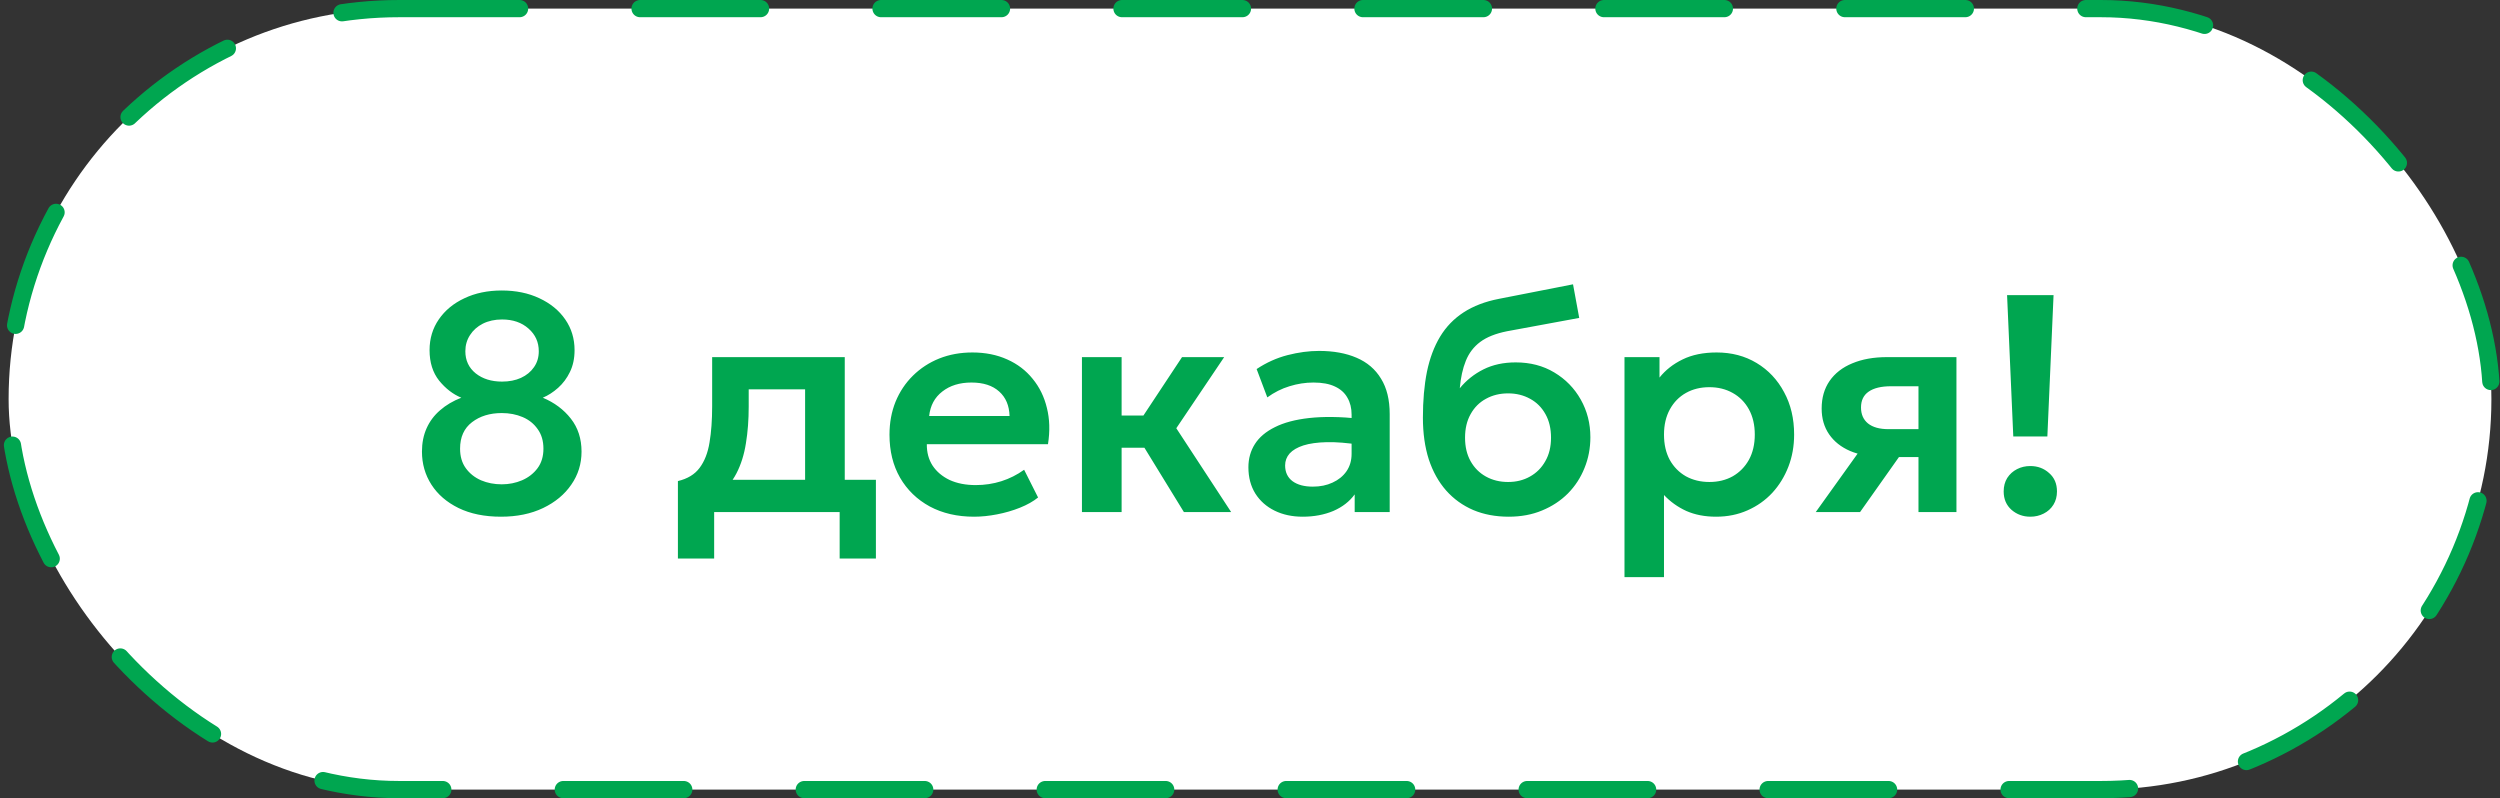 <?xml version="1.0" encoding="UTF-8"?> <svg xmlns="http://www.w3.org/2000/svg" width="166" height="53" viewBox="0 0 166 53" fill="none"><rect x="0" y="0" width="166" height="53" fill="#333333" stroke="none"/><rect x="0.572" y="0.572" width="164.857" height="51.857" rx="25.928" fill="white"></rect><rect x="0.572" y="0.572" width="164.857" height="51.857" rx="25.928" stroke="#00A650" stroke-width="1.143" stroke-linecap="round" stroke-dasharray="8 8"></rect><path d="M33.265 34.309C32.174 34.309 31.235 34.117 30.446 33.733C29.664 33.349 29.064 32.831 28.646 32.179C28.228 31.528 28.018 30.797 28.018 29.988C28.018 29.412 28.121 28.894 28.327 28.435C28.533 27.975 28.831 27.577 29.222 27.241C29.613 26.898 30.083 26.621 30.631 26.408C30.083 26.182 29.592 25.805 29.16 25.276C28.735 24.742 28.523 24.066 28.523 23.25C28.523 22.482 28.728 21.799 29.14 21.203C29.551 20.606 30.117 20.14 30.837 19.804C31.557 19.461 32.384 19.289 33.316 19.289C34.256 19.289 35.089 19.461 35.816 19.804C36.55 20.147 37.123 20.616 37.534 21.213C37.946 21.81 38.151 22.489 38.151 23.25C38.151 23.799 38.048 24.282 37.843 24.7C37.644 25.112 37.383 25.462 37.061 25.75C36.739 26.038 36.399 26.257 36.042 26.408C36.81 26.73 37.431 27.193 37.904 27.797C38.378 28.4 38.614 29.131 38.614 29.988C38.614 30.797 38.388 31.528 37.935 32.179C37.489 32.831 36.865 33.349 36.063 33.733C35.261 34.117 34.328 34.309 33.265 34.309ZM33.316 32.159C33.796 32.159 34.246 32.069 34.664 31.891C35.089 31.706 35.432 31.439 35.693 31.089C35.953 30.739 36.084 30.307 36.084 29.793C36.084 29.278 35.957 28.846 35.703 28.496C35.456 28.14 35.123 27.872 34.705 27.694C34.287 27.516 33.824 27.427 33.316 27.427C32.528 27.427 31.869 27.629 31.341 28.034C30.813 28.438 30.549 29.024 30.549 29.793C30.549 30.307 30.676 30.739 30.93 31.089C31.183 31.439 31.52 31.706 31.938 31.891C32.356 32.069 32.816 32.159 33.316 32.159ZM33.337 25.338C33.81 25.338 34.228 25.256 34.592 25.091C34.962 24.92 35.25 24.683 35.456 24.381C35.669 24.08 35.775 23.727 35.775 23.322C35.775 22.718 35.549 22.218 35.096 21.82C34.643 21.415 34.057 21.213 33.337 21.213C32.857 21.213 32.432 21.306 32.061 21.491C31.698 21.676 31.413 21.93 31.207 22.252C31.002 22.568 30.899 22.924 30.899 23.322C30.899 23.932 31.129 24.423 31.588 24.793C32.048 25.157 32.63 25.338 33.337 25.338ZM53.459 34V25.853H49.714V26.994C49.714 27.872 49.653 28.685 49.529 29.433C49.413 30.18 49.203 30.845 48.902 31.428C48.6 32.011 48.181 32.502 47.647 32.899C47.112 33.29 46.429 33.571 45.599 33.743L45.013 31.943C45.651 31.792 46.131 31.5 46.453 31.068C46.782 30.629 47.002 30.067 47.112 29.381C47.228 28.695 47.287 27.9 47.287 26.994V23.713H56.092V34H53.459ZM45.013 37.086V31.943L46.536 32.076L46.947 31.86H58.16V37.086H55.753V34H47.42V37.086H45.013ZM64.679 34.309C63.561 34.309 62.581 34.082 61.737 33.63C60.893 33.17 60.235 32.532 59.762 31.716C59.295 30.9 59.062 29.95 59.062 28.867C59.062 28.071 59.196 27.341 59.464 26.676C59.738 26.01 60.122 25.434 60.616 24.947C61.116 24.453 61.699 24.073 62.364 23.805C63.036 23.538 63.77 23.404 64.566 23.404C65.43 23.404 66.201 23.559 66.88 23.867C67.559 24.169 68.122 24.598 68.568 25.153C69.02 25.702 69.336 26.346 69.514 27.087C69.699 27.821 69.723 28.623 69.586 29.494H61.541C61.535 30.036 61.661 30.509 61.922 30.914C62.19 31.319 62.567 31.637 63.054 31.871C63.547 32.097 64.127 32.21 64.792 32.21C65.382 32.21 65.948 32.124 66.49 31.953C67.031 31.781 67.535 31.528 68.002 31.192L68.928 33.033C68.605 33.294 68.204 33.52 67.724 33.712C67.244 33.904 66.737 34.051 66.201 34.154C65.674 34.257 65.166 34.309 64.679 34.309ZM61.696 27.622H67.035C67.014 26.929 66.784 26.387 66.346 25.997C65.907 25.599 65.293 25.4 64.504 25.4C63.722 25.4 63.078 25.599 62.57 25.997C62.063 26.387 61.771 26.929 61.696 27.622ZM78.61 34L75.277 28.568L78.487 23.713H81.285L78.106 28.435L81.748 34H78.61ZM71.841 34V23.713H74.475V27.591H77.581V29.731H74.475V34H71.841ZM86.495 34.309C85.795 34.309 85.175 34.175 84.633 33.907C84.091 33.64 83.666 33.263 83.357 32.776C83.049 32.282 82.894 31.699 82.894 31.027C82.894 30.451 83.038 29.937 83.326 29.484C83.614 29.031 84.057 28.657 84.653 28.363C85.25 28.061 86.011 27.859 86.937 27.756C87.87 27.653 88.974 27.667 90.25 27.797L90.291 29.535C89.454 29.405 88.724 29.347 88.1 29.36C87.475 29.374 86.958 29.446 86.546 29.576C86.142 29.707 85.837 29.885 85.631 30.111C85.432 30.338 85.332 30.602 85.332 30.904C85.332 31.356 85.497 31.706 85.826 31.953C86.155 32.193 86.605 32.313 87.174 32.313C87.661 32.313 88.096 32.224 88.48 32.045C88.871 31.867 89.18 31.617 89.406 31.294C89.632 30.965 89.746 30.578 89.746 30.132V27.529C89.746 27.097 89.653 26.724 89.468 26.408C89.29 26.086 89.015 25.839 88.645 25.667C88.275 25.489 87.798 25.4 87.215 25.4C86.68 25.4 86.148 25.482 85.62 25.647C85.099 25.805 84.609 26.052 84.149 26.387L83.44 24.505C84.091 24.073 84.777 23.764 85.497 23.579C86.217 23.394 86.913 23.301 87.585 23.301C88.545 23.301 89.375 23.452 90.075 23.754C90.781 24.056 91.323 24.519 91.7 25.143C92.084 25.76 92.276 26.545 92.276 27.498V34H89.951V32.827C89.608 33.3 89.135 33.667 88.532 33.928C87.928 34.182 87.249 34.309 86.495 34.309ZM100.18 34.309C99.309 34.309 98.523 34.161 97.824 33.866C97.124 33.565 96.524 33.133 96.024 32.57C95.523 32.001 95.139 31.312 94.871 30.502C94.611 29.686 94.481 28.764 94.481 27.735C94.481 26.597 94.57 25.582 94.748 24.69C94.933 23.792 95.225 23.013 95.622 22.355C96.02 21.697 96.541 21.158 97.186 20.74C97.831 20.322 98.609 20.023 99.521 19.845L104.449 18.878L104.86 21.11L100.066 21.995C99.312 22.146 98.719 22.382 98.287 22.705C97.855 23.027 97.536 23.445 97.33 23.96C97.124 24.467 96.991 25.074 96.929 25.781C97.361 25.253 97.886 24.834 98.503 24.526C99.12 24.217 99.833 24.063 100.643 24.063C101.61 24.063 102.463 24.285 103.204 24.731C103.952 25.177 104.538 25.777 104.963 26.532C105.388 27.286 105.601 28.119 105.601 29.031C105.601 29.758 105.471 30.441 105.21 31.078C104.956 31.716 104.589 32.279 104.109 32.766C103.629 33.246 103.057 33.623 102.391 33.897C101.733 34.172 100.996 34.309 100.18 34.309ZM100.138 32.004C100.68 32.004 101.164 31.884 101.589 31.644C102.021 31.404 102.36 31.065 102.607 30.626C102.861 30.187 102.988 29.666 102.988 29.062C102.988 28.459 102.865 27.937 102.618 27.498C102.371 27.053 102.031 26.713 101.599 26.48C101.167 26.24 100.68 26.12 100.138 26.12C99.59 26.12 99.1 26.24 98.667 26.48C98.235 26.713 97.896 27.053 97.649 27.498C97.402 27.937 97.279 28.459 97.279 29.062C97.279 29.666 97.402 30.187 97.649 30.626C97.896 31.065 98.235 31.404 98.667 31.644C99.1 31.884 99.59 32.004 100.138 32.004ZM107.866 38.321V23.713H110.191V25.071C110.589 24.57 111.1 24.169 111.724 23.867C112.348 23.559 113.102 23.404 113.987 23.404C114.981 23.404 115.866 23.637 116.641 24.104C117.416 24.57 118.023 25.215 118.462 26.038C118.908 26.854 119.13 27.793 119.13 28.856C119.13 29.618 119.004 30.328 118.75 30.986C118.496 31.644 118.139 32.224 117.68 32.724C117.22 33.218 116.672 33.606 116.034 33.887C115.403 34.168 114.707 34.309 113.946 34.309C113.205 34.309 112.547 34.182 111.971 33.928C111.401 33.667 110.908 33.314 110.489 32.868V38.321H107.866ZM113.503 32.004C114.086 32.004 114.604 31.877 115.057 31.624C115.509 31.363 115.866 31 116.127 30.533C116.387 30.06 116.518 29.501 116.518 28.856C116.518 28.212 116.387 27.653 116.127 27.18C115.866 26.706 115.506 26.343 115.046 26.089C114.594 25.835 114.079 25.709 113.503 25.709C112.92 25.709 112.403 25.835 111.95 26.089C111.497 26.343 111.141 26.706 110.88 27.18C110.62 27.653 110.489 28.212 110.489 28.856C110.489 29.501 110.616 30.06 110.87 30.533C111.13 31 111.487 31.363 111.94 31.624C112.399 31.877 112.92 32.004 113.503 32.004ZM120.567 34L124.383 28.671L125.011 30.328C124.174 30.328 123.454 30.201 122.851 29.947C122.247 29.686 121.781 29.316 121.452 28.836C121.122 28.356 120.958 27.787 120.958 27.128C120.958 26.415 121.133 25.805 121.483 25.297C121.839 24.783 122.343 24.392 122.995 24.124C123.646 23.85 124.411 23.713 125.289 23.713H129.908V34H127.387V25.647H125.567C124.915 25.647 124.418 25.767 124.075 26.007C123.739 26.24 123.571 26.59 123.571 27.056C123.571 27.509 123.725 27.862 124.034 28.116C124.349 28.369 124.802 28.496 125.392 28.496H127.686V30.348H126.091L123.509 34H120.567ZM133.682 28.98L133.27 19.598H136.356L135.945 28.98H133.682ZM134.813 34.309C134.333 34.309 133.918 34.158 133.568 33.856C133.219 33.547 133.044 33.139 133.044 32.632C133.044 32.289 133.123 31.991 133.28 31.737C133.445 31.483 133.661 31.288 133.929 31.151C134.196 31.013 134.491 30.945 134.813 30.945C135.3 30.945 135.715 31.099 136.058 31.408C136.408 31.709 136.583 32.117 136.583 32.632C136.583 32.968 136.504 33.263 136.346 33.517C136.188 33.77 135.972 33.966 135.698 34.103C135.43 34.24 135.136 34.309 134.813 34.309Z" fill="#00A650"></path></svg> 